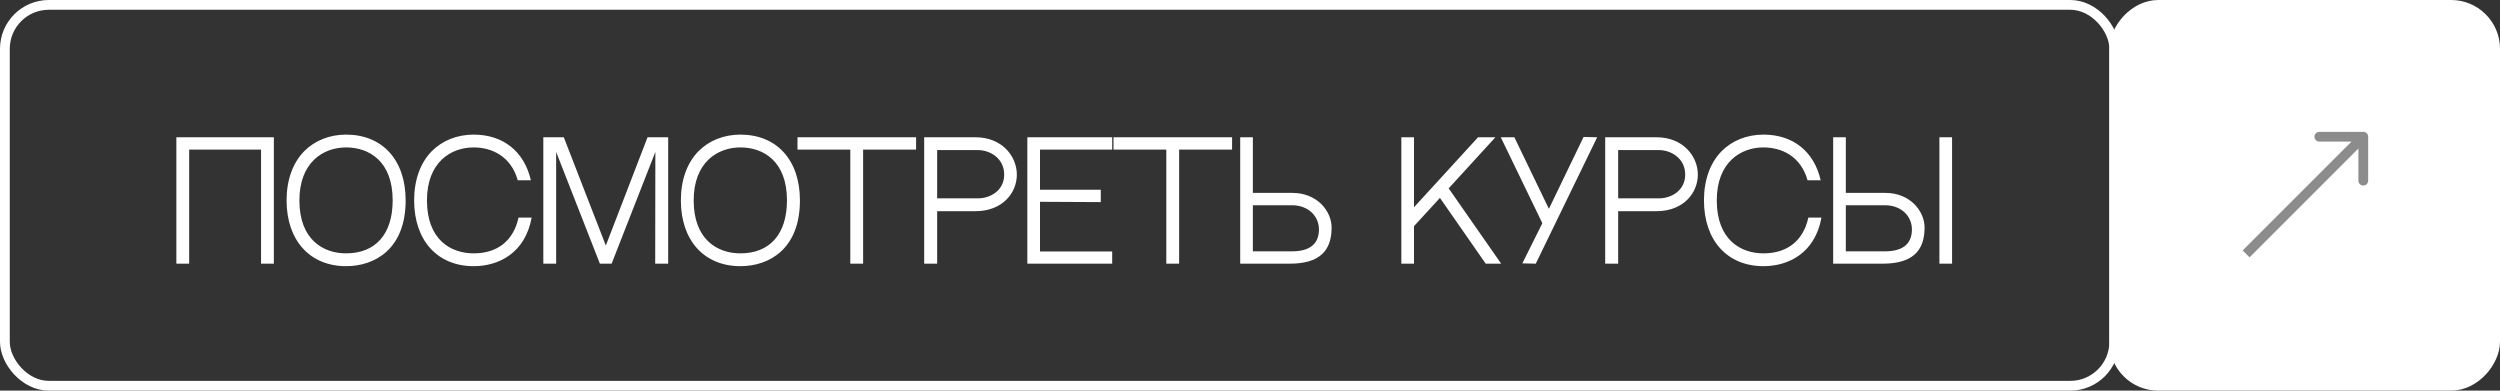 <?xml version="1.0" encoding="UTF-8"?> <svg xmlns="http://www.w3.org/2000/svg" width="256" height="40" viewBox="0 0 256 40" fill="none"><rect x="0" y="0" width="256" height="40" fill="#333333" stroke="none"/><g clip-path="url(#clip0_1199_35)"><rect x="0.5" y="0.5" width="216" height="39" rx="4.5" stroke="white"></rect><rect x="-0.5" y="0.5" width="39" height="39" rx="4.5" transform="matrix(-1 0 0 1 255 0)" fill="white" stroke="white"></rect><path d="M242.5 14C242.5 13.724 242.276 13.5 242 13.5L237.5 13.5C237.224 13.5 237 13.724 237 14C237 14.276 237.224 14.5 237.5 14.5L241.5 14.5L241.5 18.5C241.5 18.776 241.724 19 242 19C242.276 19 242.5 18.776 242.5 18.5L242.5 14ZM230.354 26.354L242.354 14.354L241.646 13.646L229.646 25.646L230.354 26.354Z" fill="#8C8C8C"></path><path d="M26.731 27V15.32H19.371V27H18.059V14.056H28.043V27H26.731ZM35.442 13.784C39.138 13.784 41.538 16.36 41.538 20.52C41.538 25.496 38.386 27.256 35.442 27.256C31.73 27.256 29.346 24.616 29.346 20.52C29.346 18.44 29.97 16.696 31.138 15.496C32.226 14.392 33.746 13.784 35.442 13.784ZM35.442 25.944C38.434 25.944 40.21 23.992 40.21 20.52C40.21 16.488 37.778 15.096 35.442 15.096C33.09 15.096 30.658 16.632 30.658 20.52C30.658 24.536 33.09 25.944 35.442 25.944ZM53.096 22.28H54.44C53.784 25.912 51.064 27.256 48.504 27.256C44.792 27.256 42.408 24.616 42.408 20.52C42.408 18.44 43.032 16.696 44.2 15.496C45.288 14.392 46.808 13.784 48.504 13.784C51.544 13.784 53.688 15.528 54.36 18.456H53.016C52.328 16.008 50.376 15.096 48.504 15.096C46.152 15.096 43.72 16.632 43.72 20.52C43.72 24.536 46.152 25.944 48.504 25.944C50.936 25.944 52.584 24.648 53.096 22.28ZM61.429 27L56.949 15.56V27H55.637V14.056H57.733L62.037 25.144L66.309 14.056H68.421V27H67.093L67.109 15.56L62.629 27H61.429ZM75.817 13.784C79.513 13.784 81.913 16.36 81.913 20.52C81.913 25.496 78.761 27.256 75.817 27.256C72.105 27.256 69.721 24.616 69.721 20.52C69.721 18.44 70.345 16.696 71.513 15.496C72.601 14.392 74.121 13.784 75.817 13.784ZM75.817 25.944C78.809 25.944 80.585 23.992 80.585 20.52C80.585 16.488 78.153 15.096 75.817 15.096C73.465 15.096 71.033 16.632 71.033 20.52C71.033 24.536 73.465 25.944 75.817 25.944ZM93.807 15.32H88.383V27H87.071V15.32H81.663V14.056H93.807V15.32ZM99.885 14.056C102.637 14.056 104.125 16.024 104.125 17.88C104.125 19.736 102.669 21.624 99.901 21.624H95.965V27H94.637V14.056H99.885ZM100.141 20.312C101.405 20.312 102.829 19.512 102.829 17.88C102.829 16.216 101.389 15.368 100.141 15.368H95.965V20.312H100.141ZM106.496 15.32V19.432H112.72V20.696L106.496 20.664V25.752H113.888V27H105.2V14.056H113.888V15.32H106.496ZM126.166 15.32H120.742V27H119.43V15.32H114.022V14.056H126.166V15.32ZM132.341 19.752C134.885 19.752 136.357 21.624 136.357 23.304C136.357 25.736 135.061 27 132.069 27H126.997V14.056H128.293V19.752H132.341ZM132.309 25.736C133.941 25.736 135.061 25.112 135.061 23.496C135.061 22.184 134.037 21.016 132.277 21.016H128.293V25.736H132.309ZM144.793 21.224L151.353 14.056H153.129L148.345 19.288L153.721 27H152.137L147.449 20.264L144.793 23.16V27H143.497V14.056H144.793V21.224ZM162.159 14.024L163.551 14.056L157.263 27L155.887 26.968L157.935 22.856L153.679 14.056H155.071L158.607 21.384L162.159 14.024ZM169.62 14.056C172.372 14.056 173.86 16.024 173.86 17.88C173.86 19.736 172.404 21.624 169.636 21.624H165.7V27H164.372V14.056H169.62ZM169.876 20.312C171.14 20.312 172.564 19.512 172.564 17.88C172.564 16.216 171.124 15.368 169.876 15.368H165.7V20.312H169.876ZM185.174 22.28H186.518C185.862 25.912 183.142 27.256 180.582 27.256C176.87 27.256 174.486 24.616 174.486 20.52C174.486 18.44 175.11 16.696 176.278 15.496C177.366 14.392 178.886 13.784 180.582 13.784C183.622 13.784 185.766 15.528 186.438 18.456H185.094C184.406 16.008 182.454 15.096 180.582 15.096C178.23 15.096 175.798 16.632 175.798 20.52C175.798 24.536 178.23 25.944 180.582 25.944C183.014 25.944 184.662 24.648 185.174 22.28ZM193.06 19.752C195.604 19.752 197.076 21.624 197.076 23.304C197.076 25.736 195.78 27 192.788 27H187.716V14.056H189.012V19.752H193.06ZM193.028 25.736C194.66 25.736 195.78 25.112 195.78 23.496C195.78 22.184 194.756 21.016 192.996 21.016H189.012V25.736H193.028ZM199.892 27H198.596V14.056H199.892V27Z" fill="white"></path></g><defs><clipPath id="clip0_1199_35"><rect width="256" height="40" fill="white"></rect></clipPath></defs></svg> 